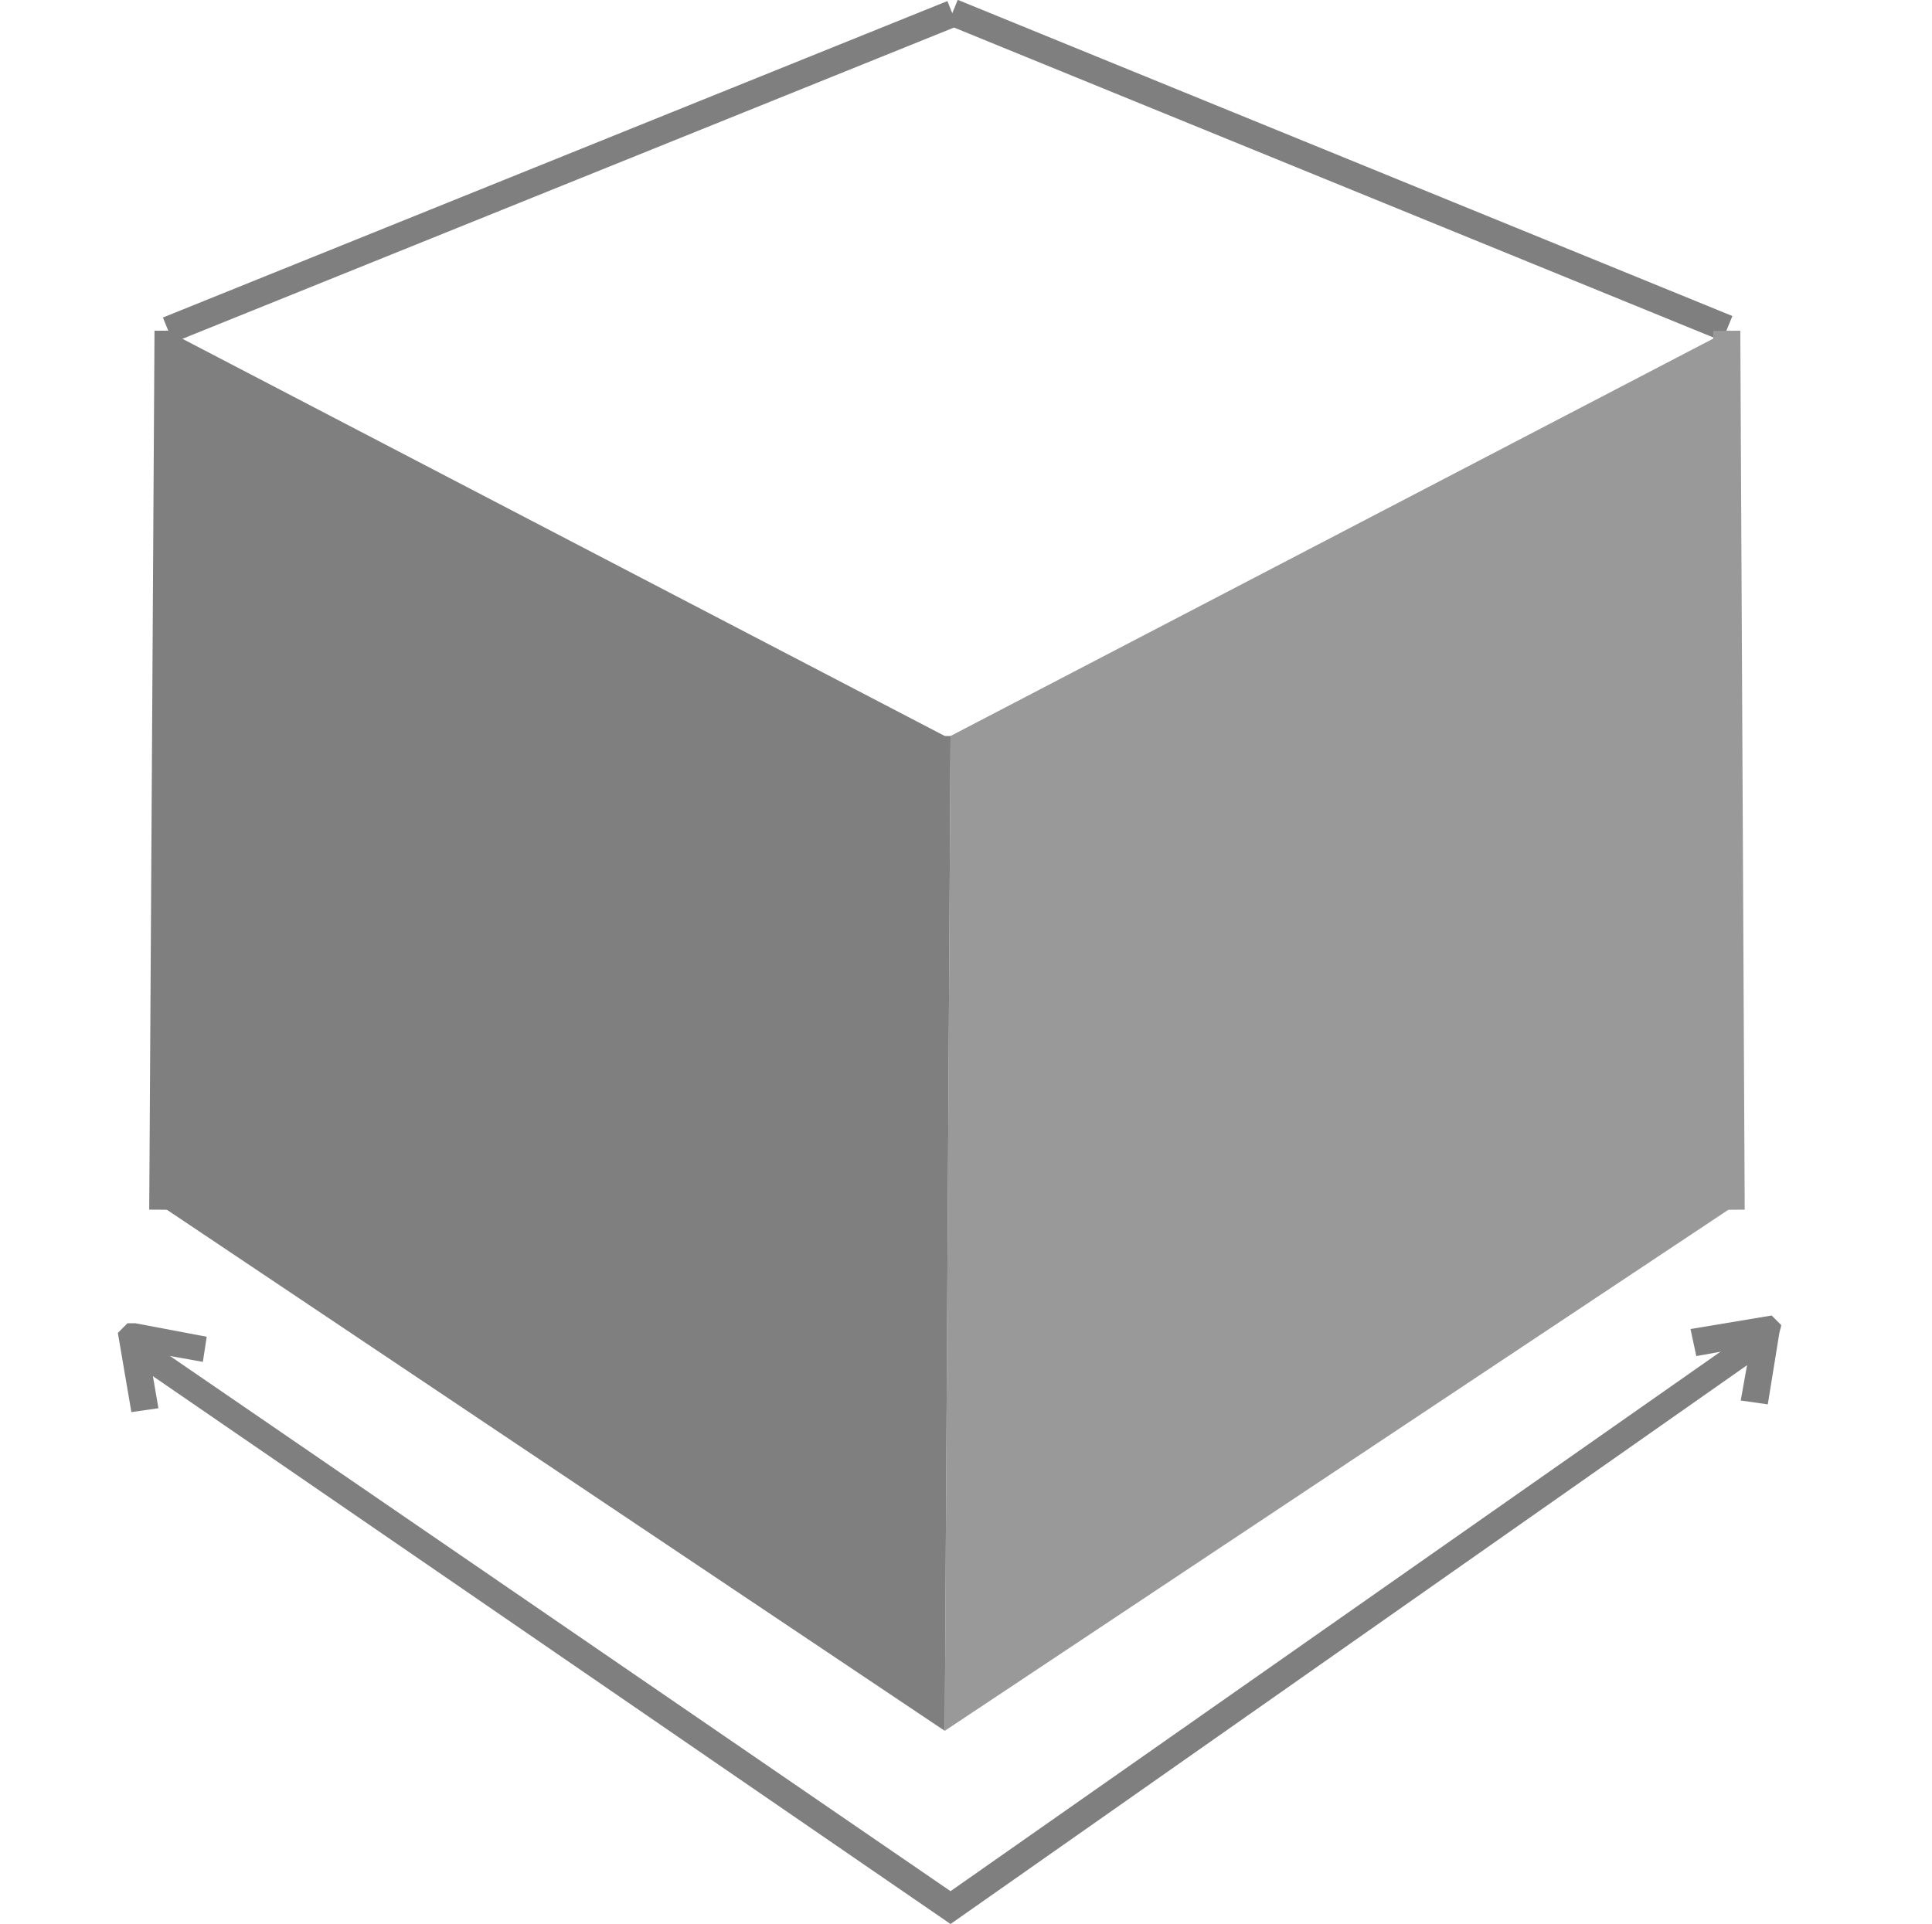 <?xml version="1.0" encoding="iso-8859-1"?>
<!-- Generator: Adobe Illustrator 22.0.0, SVG Export Plug-In . SVG Version: 6.00 Build 0)  -->
<svg version="1.1" id="Livello_2" xmlns="http://www.w3.org/2000/svg" xmlns:xlink="http://www.w3.org/1999/xlink" x="0px" y="0px"
	 viewBox="0 0 100 99.6" style="enable-background:new 0 0 100 99.6;" xml:space="preserve">
<g>
	<g>
		<polyline style="fill:#999999;" points="48.9,89.6 89.5,62.6 89.5,17.1 49.2,38.1 		"/>
	</g>
</g>
<g>
	<g>
		<polyline style="fill:#7F7F7F;" points="8.6,62.6 48.9,89.6 49.2,38.1 48.9,38.1 8.6,17.1 		"/>
	</g>
</g>
<g>
	<g>
		
			<rect x="7.108" y="8.202" transform="matrix(0.927 -0.374 0.374 0.927 -1.224 11.492)" style="fill:#7F7F7F;" width="43.801" height="1.4"/>
	</g>
	<g>
		
			<rect x="-14.192" y="39.167" transform="matrix(0.006 -1 1 0.006 -31.358 48.192)" style="fill:#7F7F7F;" width="45.501" height="1.4"/>
	</g>
	<g>
		
			<rect x="68.653" y="-12.812" transform="matrix(0.378 -0.926 0.926 0.378 34.956 69.704)" style="fill:#7F7F7F;" width="1.4" height="43.3"/>
	</g>
	<g>
		
			<rect x="88.801" y="17.1" transform="matrix(1 -0.005 0.005 1 -0.208 0.471)" style="fill:#999999;" width="1.4" height="45.501"/>
	</g>
</g>
<g>
	<polygon style="fill:#7F7F7F;" points="49.2,99.6 6.4,70.2 7.2,69.1 49.2,97.9 90.3,69.1 91.1,70.2 	"/>
</g>
<g>
	<g>
		<polygon style="fill:#7F7F7F;" points="6.8,73.1 6.1,69 6.6,68.5 7,68.5 10.7,69.2 10.5,70.5 7.7,70 8.2,72.9 		"/>
	</g>
</g>
<g>
	<g>
		<polygon style="fill:#7F7F7F;" points="91.5,72.7 90.1,72.5 90.6,69.7 87.8,70.2 87.5,68.8 91.7,68.1 92.2,68.6 92.1,69 		"/>
	</g>
</g>
</svg>
